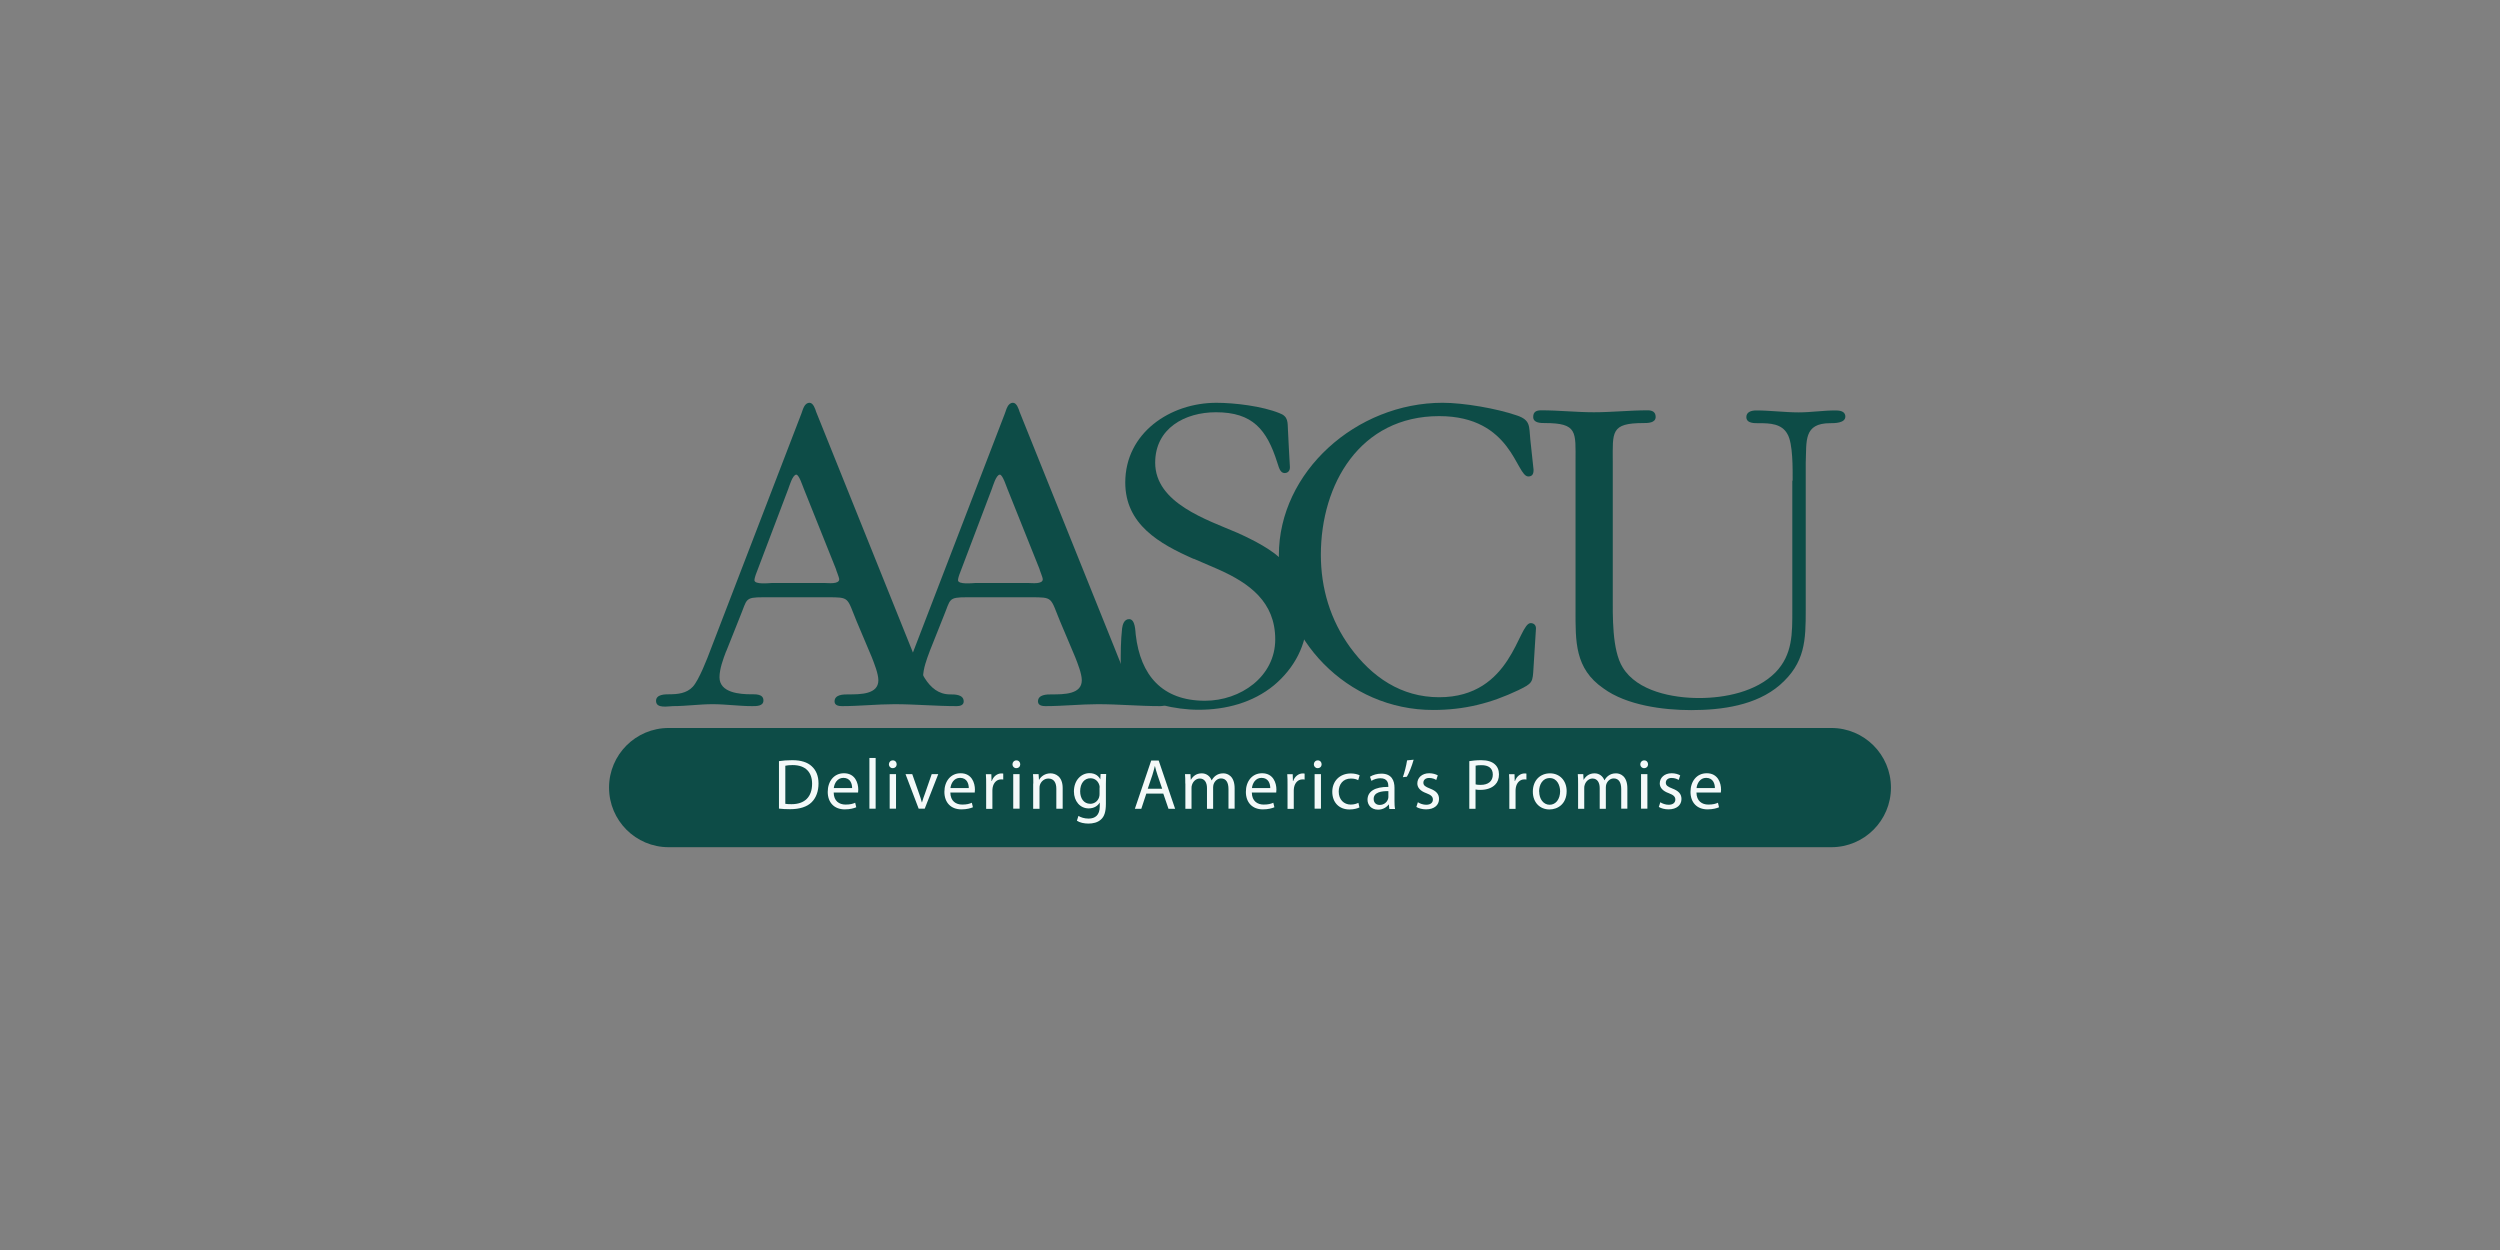 <?xml version="1.0" encoding="UTF-8"?>
<svg id="Layer_1" data-name="Layer 1" xmlns="http://www.w3.org/2000/svg" viewBox="0 0 1600 800">
  <rect x="0" y="0" width="1600" height="800" fill="#808080" stroke="none"/>
  <defs>
    <style>
      .cls-1 {
        fill: #0d4c47;
      }

      .cls-2 {
        fill: #f4f9f9;
      }
    </style>
  </defs>
  <path class="cls-1" d="M981.46,301.01c0,2.4-.88,3.93-3.35,3.93-7.87,0-10.27-38.62-57.02-38.62-50.69,0-75.74,43.5-75.74,88.75,0,21.42,6.04,41.68,18.72,59.17,13.91,19.02,32.63,31.99,57.02,31.99,46.75,0,50.39-47.44,58.55-47.44,2.41,0,3.64,1.82,3.35,3.93l-1.53,24.48c-.58,9.33-.29,9.98-9.69,14.5-17.77,8.45-34.67,12.68-54.62,12.68-54.91,0-98.68-45.62-98.68-99.03s49.59-97.57,104.79-97.57c13.54,0,34.66,3.64,47.7,8.16,8.74,2.99,7.58,6.92,8.44,15.38l2.11,19.6-.07.07Z"/>
  <path class="cls-1" d="M1147.29,307.64c0-7.29.29-23.83-3.35-29.88-3.64-6.63-11.14-6.92-18.13-6.92-2.7,0-8.15.29-8.15-3.93,0-3.35,3.35-4.23,6.33-4.23,9.03,0,18.14,1.24,27.17,1.24,7.87,0,15.65-1.24,23.52-1.24,2.41,0,6.34.29,6.34,3.93,0,4.23-6.92,4.23-9.69,4.23-17.19,0-15.07,11.44-15.66,25.36v94.22c0,19.31-.29,33.81-16.61,48.02-15.07,12.97-36.85,16.03-56.73,16.03-17.84,0-41.37-3.06-56.15-13.92-18.42-12.68-17.84-30.17-17.84-50.13v-94.88c0-19.02,1.53-24.78-19.59-24.78-2.7,0-7.5,0-7.5-3.93,0-3.35,2.11-4.23,5.1-4.23,11.44,0,22.36,1.24,33.79,1.24s22.94-1.24,34.38-1.24c2.7,0,5.1.87,5.1,4.23,0,3.93-5.1,3.93-7.86,3.93-21.12,0-19.59,5.76-19.59,24.78v85.11c0,13.26-.58,35.34,6.34,46.49,9.32,15.38,32.26,19.6,48.86,19.6s36.49-3.93,48.86-16.32c11.14-11.44,10.85-25.07,10.85-40.15v-82.63h.22Z"/>
  <path class="cls-1" d="M483.71,367.68c-.29.87-.87,2.7-.87,3.64,0,2.99,9.69,1.82,10.85,1.82h34.66c1.82,0,8.74.87,8.74-2.4,0-1.24-2.11-6.05-2.11-6.63l-20.54-51.3c-.58-1.24-2.99-9.04-4.81-9.04-2.4,0-4.52,7.58-5.1,9.04l-20.83,54.94v-.07ZM464.7,416.87c-1.82,4.81-4.22,11.15-4.22,16.61,0,9.98,13.25,10.86,20.25,10.86,2.69,0,7.87-.29,7.87,3.94,0,3.64-4.22,3.64-7.21,3.64-8.45,0-16.9-1.24-25.34-1.24s-16.9,1.24-25.34,1.24c-2.99,0-10.85,1.82-10.85-3.35,0-4.23,5.75-4.23,8.45-4.23,5.46,0,11.14-.58,15.07-4.81,3.93-4.23,9.32-18.14,11.43-23.83l58.19-151.28c.87-2.4,1.82-6.63,5.1-6.63,2.4,0,3.64,3.93,4.22,5.76l60.95,151.57c4.81,11.73,9.98,29.29,24.76,29.29,3.06,0,8.74,0,8.74,4.52,0,2.7-2.99,2.99-4.52,2.99-13.25,0-26.51-1.24-39.83-1.24-10.85,0-22.36,1.24-33.5,1.24-1.82,0-4.81-.29-4.81-2.99,0-4.52,5.75-4.52,8.74-4.52,7.87,0,19.3,0,19.3-9.04,0-4.23-2.69-10.86-4.22-14.79l-9.69-22.95c-6.34-15.38-4.22-15.38-18.72-15.38h-41c-12.09,0-10.27,1.24-14.78,12.1l-9.03,22.66v-.15Z"/>
  <path class="cls-1" d="M613.99,367.68c-.29.87-.87,2.7-.87,3.64,0,2.99,9.69,1.82,10.85,1.82h34.66c1.82,0,8.74.87,8.74-2.4,0-1.24-2.11-6.05-2.11-6.63l-20.54-51.3c-.58-1.24-2.99-9.04-4.81-9.04-2.4,0-4.52,7.58-5.1,9.04l-20.83,54.94v-.07ZM594.99,416.87c-1.82,4.81-4.22,11.15-4.22,16.61l-9.69-7.87c1.67-3.86,3.06-7.58,3.93-9.91l58.19-151.28c.87-2.4,1.82-6.63,5.1-6.63,2.4,0,3.64,3.93,4.22,5.76l60.95,151.57c4.81,11.73,9.98,29.29,24.76,29.29,3.06,0,8.74,0,8.74,4.52,0,2.7-2.99,2.99-4.52,2.99-13.25,0-26.51-1.24-39.83-1.24-10.85,0-22.36,1.24-33.5,1.24-1.82,0-4.81-.29-4.81-2.99,0-4.52,5.75-4.52,8.74-4.52,7.87,0,19.3,0,19.3-9.04,0-4.23-2.69-10.86-4.22-14.79l-9.69-22.95c-6.34-15.38-4.22-15.38-18.72-15.38h-41c-12.09,0-10.27,1.24-14.78,12.1l-9.03,22.66.07-.15Z"/>
  <path class="cls-1" d="M389.79,504.06c0,21.07,17.08,38.15,38.15,38.15h744.12c21.07,0,38.15-17.08,38.15-38.15s-17.08-38.15-38.15-38.15H427.94c-21.07,0-38.15,17.08-38.15,38.15Z"/>
  <path class="cls-2" d="M502.53,514.43c.98.18,2.46.25,4.06.25,8.48,0,13.15-4.73,13.15-13.1,0-7.26-4.06-11.93-12.47-11.93-2.03,0-3.63.18-4.67.43v24.35h-.06ZM498.54,487.13c2.4-.37,5.28-.61,8.48-.61,5.71,0,9.77,1.35,12.47,3.87,2.77,2.52,4.36,6.09,4.36,11.07s-1.54,9.16-4.42,11.99c-2.89,2.89-7.62,4.43-13.64,4.43-2.83,0-5.22-.12-7.25-.37v-30.37Z"/>
  <path class="cls-2" d="M545.36,504.35c0-2.58-1.04-6.52-5.59-6.52-4.06,0-5.84,3.75-6.14,6.52h11.74ZM533.56,507.24c.06,5.47,3.56,7.69,7.62,7.69,2.89,0,4.61-.49,6.14-1.17l.68,2.89c-1.41.61-3.87,1.35-7.37,1.35-6.82,0-10.88-4.49-10.88-11.19s3.93-11.93,10.38-11.93c7.25,0,9.16,6.33,9.16,10.45,0,.8-.06,1.48-.12,1.91h-15.61Z"/>
  <path class="cls-2" d="M556.42,485.1h3.99v32.46h-3.99v-32.46Z"/>
  <path class="cls-2" d="M569.39,517.56v-22.13h4.06v22.13h-4.06ZM573.87,489.16c0,1.35-.98,2.46-2.58,2.46-1.41,0-2.4-1.11-2.4-2.46s1.04-2.52,2.52-2.52,2.46,1.11,2.46,2.52Z"/>
  <path class="cls-2" d="M583.83,495.43l4.36,12.42c.74,2.03,1.35,3.87,1.78,5.66h.12c.49-1.84,1.17-3.69,1.91-5.66l4.3-12.42h4.18l-8.66,22.13h-3.87l-8.42-22.13h4.3Z"/>
  <path class="cls-2" d="M620.02,504.35c0-2.58-1.04-6.52-5.59-6.52-4.06,0-5.84,3.75-6.14,6.52h11.74ZM608.22,507.24c.06,5.47,3.56,7.69,7.62,7.69,2.89,0,4.61-.49,6.14-1.17l.68,2.89c-1.41.61-3.87,1.35-7.37,1.35-6.82,0-10.88-4.49-10.88-11.19s3.93-11.93,10.38-11.93c7.25,0,9.16,6.33,9.16,10.45,0,.8-.06,1.48-.12,1.91h-15.61Z"/>
  <path class="cls-2" d="M631.14,502.38c0-2.58,0-4.86-.18-6.89h3.5l.12,4.37h.18c.98-2.95,3.44-4.86,6.14-4.86.43,0,.8,0,1.17.12v3.81c-.43-.12-.8-.12-1.35-.12-2.83,0-4.85,2.15-5.41,5.16-.06.55-.18,1.17-.18,1.91v11.81h-3.99v-15.31Z"/>
  <path class="cls-2" d="M648.47,517.56v-22.13h4.06v22.13h-4.06ZM652.96,489.16c0,1.35-.98,2.46-2.58,2.46-1.41,0-2.4-1.11-2.4-2.46s1.04-2.52,2.52-2.52,2.46,1.11,2.46,2.52Z"/>
  <path class="cls-2" d="M661.31,501.46c0-2.28,0-4.18-.18-6.03h3.56l.25,3.69h.06c1.11-2.09,3.69-4.18,7.31-4.18,3.07,0,7.8,1.84,7.8,9.41v13.22h-4.06v-12.79c0-3.57-1.35-6.52-5.1-6.52-2.64,0-4.73,1.91-5.41,4.12-.18.49-.25,1.17-.25,1.91v13.34h-4.06v-16.17h.06Z"/>
  <path class="cls-2" d="M703.77,504.16c0-.68,0-1.29-.25-1.84-.74-2.34-2.7-4.24-5.65-4.24-3.87,0-6.57,3.26-6.57,8.36,0,4.37,2.21,7.99,6.51,7.99,2.46,0,4.73-1.54,5.59-4.12.25-.68.31-1.48.31-2.15v-4h.06ZM707.95,495.43c-.06,1.6-.18,3.38-.18,6.09v12.85c0,5.1-.98,8.18-3.13,10.08-2.15,2.03-5.28,2.64-8.05,2.64s-5.59-.61-7.37-1.84l.98-3.07c1.47.92,3.75,1.72,6.51,1.72,4.12,0,7.13-2.15,7.13-7.75v-2.46h-.06c-1.23,2.09-3.63,3.69-7.07,3.69-5.47,0-9.4-4.67-9.4-10.82,0-7.5,4.92-11.74,9.95-11.74,3.87,0,5.96,2.03,6.88,3.87h.06l.18-3.32h3.5l.06.06Z"/>
  <path class="cls-2" d="M743.78,504.78l-3.01-8.85c-.68-2.03-1.17-3.81-1.6-5.66h-.06c-.43,1.84-.98,3.69-1.54,5.6l-3.01,8.92h9.28-.06ZM733.64,507.91l-3.2,9.71h-4.12l10.45-30.87h4.79l10.51,30.87h-4.24l-3.32-9.71h-10.94.06Z"/>
  <path class="cls-2" d="M758.58,501.46c0-2.28,0-4.18-.18-6.03h3.5l.18,3.57h.12c1.23-2.09,3.32-4.06,6.94-4.06,3.01,0,5.28,1.84,6.27,4.43h.12c.68-1.23,1.54-2.21,2.46-2.89,1.35-.98,2.77-1.54,4.92-1.54,2.95,0,7.25,1.91,7.25,9.59v13.03h-3.93v-12.54c0-4.24-1.54-6.83-4.79-6.83-2.27,0-4.06,1.72-4.73,3.69-.18.55-.31,1.29-.31,2.03v13.71h-3.93v-13.28c0-3.5-1.54-6.09-4.61-6.09-2.52,0-4.36,2.03-4.98,4.06-.25.62-.31,1.29-.31,1.97v13.34h-3.93v-16.17h-.06Z"/>
  <path class="cls-2" d="M812.97,504.35c0-2.58-1.04-6.52-5.59-6.52-4.06,0-5.84,3.75-6.14,6.52h11.74ZM801.17,507.24c.06,5.47,3.56,7.69,7.62,7.69,2.89,0,4.61-.49,6.14-1.17l.68,2.89c-1.41.61-3.87,1.35-7.37,1.35-6.82,0-10.88-4.49-10.88-11.19s3.93-11.93,10.38-11.93c7.25,0,9.16,6.33,9.16,10.45,0,.8-.06,1.48-.12,1.91h-15.61Z"/>
  <path class="cls-2" d="M824.02,502.38c0-2.58,0-4.86-.18-6.89h3.5l.12,4.37h.18c.98-2.95,3.44-4.86,6.14-4.86.43,0,.8,0,1.17.12v3.81c-.43-.12-.8-.12-1.35-.12-2.83,0-4.85,2.15-5.41,5.16-.06.55-.18,1.17-.18,1.91v11.81h-3.99v-15.31Z"/>
  <path class="cls-2" d="M841.35,517.56v-22.13h4.06v22.13h-4.06ZM845.84,489.16c0,1.35-.98,2.46-2.58,2.46-1.41,0-2.4-1.11-2.4-2.46s1.04-2.52,2.52-2.52,2.46,1.11,2.46,2.52Z"/>
  <path class="cls-2" d="M869.99,516.77c-1.04.55-3.38,1.29-6.33,1.29-6.7,0-11-4.55-11-11.31s4.67-11.74,11.92-11.74c2.4,0,4.49.61,5.59,1.17l-.92,3.14c-.98-.55-2.46-1.05-4.67-1.05-5.1,0-7.8,3.75-7.8,8.36,0,5.1,3.32,8.3,7.68,8.3,2.27,0,3.81-.61,4.92-1.11l.68,3.01-.06-.06Z"/>
  <path class="cls-2" d="M888.55,506.31c-4.36-.06-9.4.68-9.4,4.98,0,2.58,1.72,3.87,3.81,3.87,2.89,0,4.73-1.84,5.35-3.69.12-.43.25-.86.25-1.29v-3.87ZM889.16,517.63l-.31-2.77h-.12c-1.23,1.72-3.63,3.32-6.76,3.32-4.49,0-6.76-3.14-6.76-6.33,0-5.35,4.73-8.3,13.33-8.24v-.43c0-1.84-.49-5.1-5.04-5.1-2.03,0-4.18.61-5.78,1.66l-.92-2.64c1.84-1.17,4.49-1.97,7.25-1.97,6.76,0,8.42,4.61,8.42,9.04v8.3c0,1.91.06,3.81.37,5.29h-3.69v-.12Z"/>
  <path class="cls-2" d="M904.71,486.27c-1.04,3.87-3.01,8.73-4.3,10.82l-2.58.31c.98-2.71,2.21-7.44,2.7-10.76l4.18-.43v.06Z"/>
  <path class="cls-2" d="M907.47,513.45c1.17.8,3.32,1.6,5.28,1.6,2.95,0,4.3-1.48,4.3-3.32s-1.17-2.95-4.12-4.06c-3.99-1.41-5.84-3.63-5.84-6.27,0-3.57,2.89-6.52,7.62-6.52,2.21,0,4.18.61,5.47,1.35l-.98,2.95c-.86-.55-2.46-1.29-4.55-1.29-2.4,0-3.69,1.35-3.69,3.01,0,1.84,1.35,2.64,4.18,3.75,3.87,1.48,5.84,3.38,5.84,6.7,0,3.87-3.01,6.64-8.3,6.64-2.4,0-4.67-.61-6.21-1.54l.98-3.07v.06Z"/>
  <path class="cls-2" d="M944.34,502.01c.86.25,1.97.31,3.32.31,4.79,0,7.74-2.34,7.74-6.58s-2.89-6.03-7.25-6.03c-1.72,0-3.07.12-3.75.31v11.99h-.07ZM940.35,487.13c1.9-.31,4.42-.61,7.62-.61,3.93,0,6.82.92,8.66,2.58,1.72,1.48,2.71,3.69,2.71,6.46s-.8,4.98-2.4,6.58c-2.09,2.21-5.54,3.38-9.4,3.38-1.17,0-2.28,0-3.2-.25v12.36h-3.99v-30.5Z"/>
  <path class="cls-2" d="M965.97,502.38c0-2.58,0-4.86-.19-6.89h3.51l.12,4.37h.19c.98-2.95,3.44-4.86,6.14-4.86.43,0,.8,0,1.17.12v3.81c-.43-.12-.8-.12-1.35-.12-2.83,0-4.86,2.15-5.41,5.16-.06.55-.19,1.17-.19,1.91v11.81h-3.99v-15.31Z"/>
  <path class="cls-2" d="M985.08,506.56c0,4.86,2.77,8.49,6.7,8.49s6.69-3.63,6.69-8.61c0-3.75-1.9-8.48-6.63-8.48s-6.82,4.37-6.82,8.61h.06ZM1002.65,506.31c0,8.18-5.65,11.74-11,11.74-6.02,0-10.63-4.37-10.63-11.37,0-7.44,4.85-11.74,11-11.74s10.63,4.61,10.63,11.38Z"/>
  <path class="cls-2" d="M1009.97,501.46c0-2.28,0-4.18-.19-6.03h3.51l.19,3.57h.12c1.23-2.09,3.32-4.06,6.95-4.06,3.01,0,5.28,1.84,6.26,4.43h.07c.67-1.23,1.54-2.21,2.46-2.89,1.35-.98,2.77-1.54,4.92-1.54,2.95,0,7.25,1.91,7.25,9.59v13.03h-3.93v-12.54c0-4.24-1.54-6.83-4.8-6.83-2.27,0-4.05,1.72-4.73,3.69-.19.55-.31,1.29-.31,2.03v13.71h-3.93v-13.28c0-3.5-1.54-6.09-4.61-6.09-2.52,0-4.36,2.03-4.98,4.06-.25.62-.31,1.29-.31,1.97v13.34h-3.93v-16.17Z"/>
  <path class="cls-2" d="M1050.27,517.56v-22.13h4.06v22.13h-4.06ZM1054.76,489.16c0,1.35-.98,2.46-2.58,2.46-1.41,0-2.4-1.11-2.4-2.46s1.04-2.52,2.52-2.52,2.46,1.11,2.46,2.52Z"/>
  <path class="cls-2" d="M1062.62,513.45c1.17.8,3.32,1.6,5.29,1.6,2.95,0,4.3-1.48,4.3-3.32s-1.16-2.95-4.12-4.06c-3.99-1.41-5.84-3.63-5.84-6.27,0-3.57,2.89-6.52,7.62-6.52,2.22,0,4.18.61,5.47,1.35l-.98,2.95c-.86-.55-2.46-1.29-4.55-1.29-2.4,0-3.69,1.35-3.69,3.01,0,1.84,1.35,2.64,4.18,3.75,3.87,1.48,5.84,3.38,5.84,6.7,0,3.87-3.01,6.64-8.3,6.64-2.4,0-4.67-.61-6.2-1.54l.98-3.07v.06Z"/>
  <path class="cls-2" d="M1097.53,504.35c0-2.58-1.04-6.52-5.6-6.52-4.05,0-5.84,3.75-6.14,6.52h11.74ZM1085.73,507.24c.07,5.47,3.57,7.69,7.62,7.69,2.89,0,4.61-.49,6.14-1.17l.68,2.89c-1.42.61-3.87,1.35-7.38,1.35-6.82,0-10.87-4.49-10.87-11.19s3.93-11.93,10.39-11.93c7.25,0,9.16,6.33,9.16,10.45,0,.8-.07,1.48-.13,1.91h-15.61Z"/>
  <path class="cls-1" d="M763.94,357.7c-21.99-9.69-43.77-22.08-43.77-48.9,0-31.7,28.69-51.01,58.26-51.01,11.72,0,29.28,2.11,40.42,6.63,5.75,2.11,5.17,5.76,5.46,11.15.29,7.87.87,15.67,1.24,23.54,0,2.11-1.24,3.64-3.35,3.64-3.35,0-3.93-4.81-4.81-6.92-6.63-20.84-15.66-31.99-39.18-31.99-19.88,0-38.89,10.27-38.89,32.28,0,25.94,33.21,36.51,52.8,44.96,9.98,4.52,22.65,10.86,29.86,18.73,8.74,9.69,14.49,22.95,14.49,35.92,0,16.91-8.16,31.99-21.12,42.85-13.55,11.15-30.8,15.67-48.28,15.67-14.78,0-32.92-4.23-45.59-11.8-5.1-3.28-4.22-11.44-4.22-16.91,0-7.87,0-15.38.87-23.25.29-2.4,1.24-6.05,4.52-6.05,3.93,0,3.93,7.51,4.22,9.98,2.99,25.94,16.9,42.26,44.35,42.26,22.65,0,44.93-15.38,44.93-39.28s-16.31-35.92-36.78-44.96l-15.37-6.63-.07.07Z"/>
</svg>